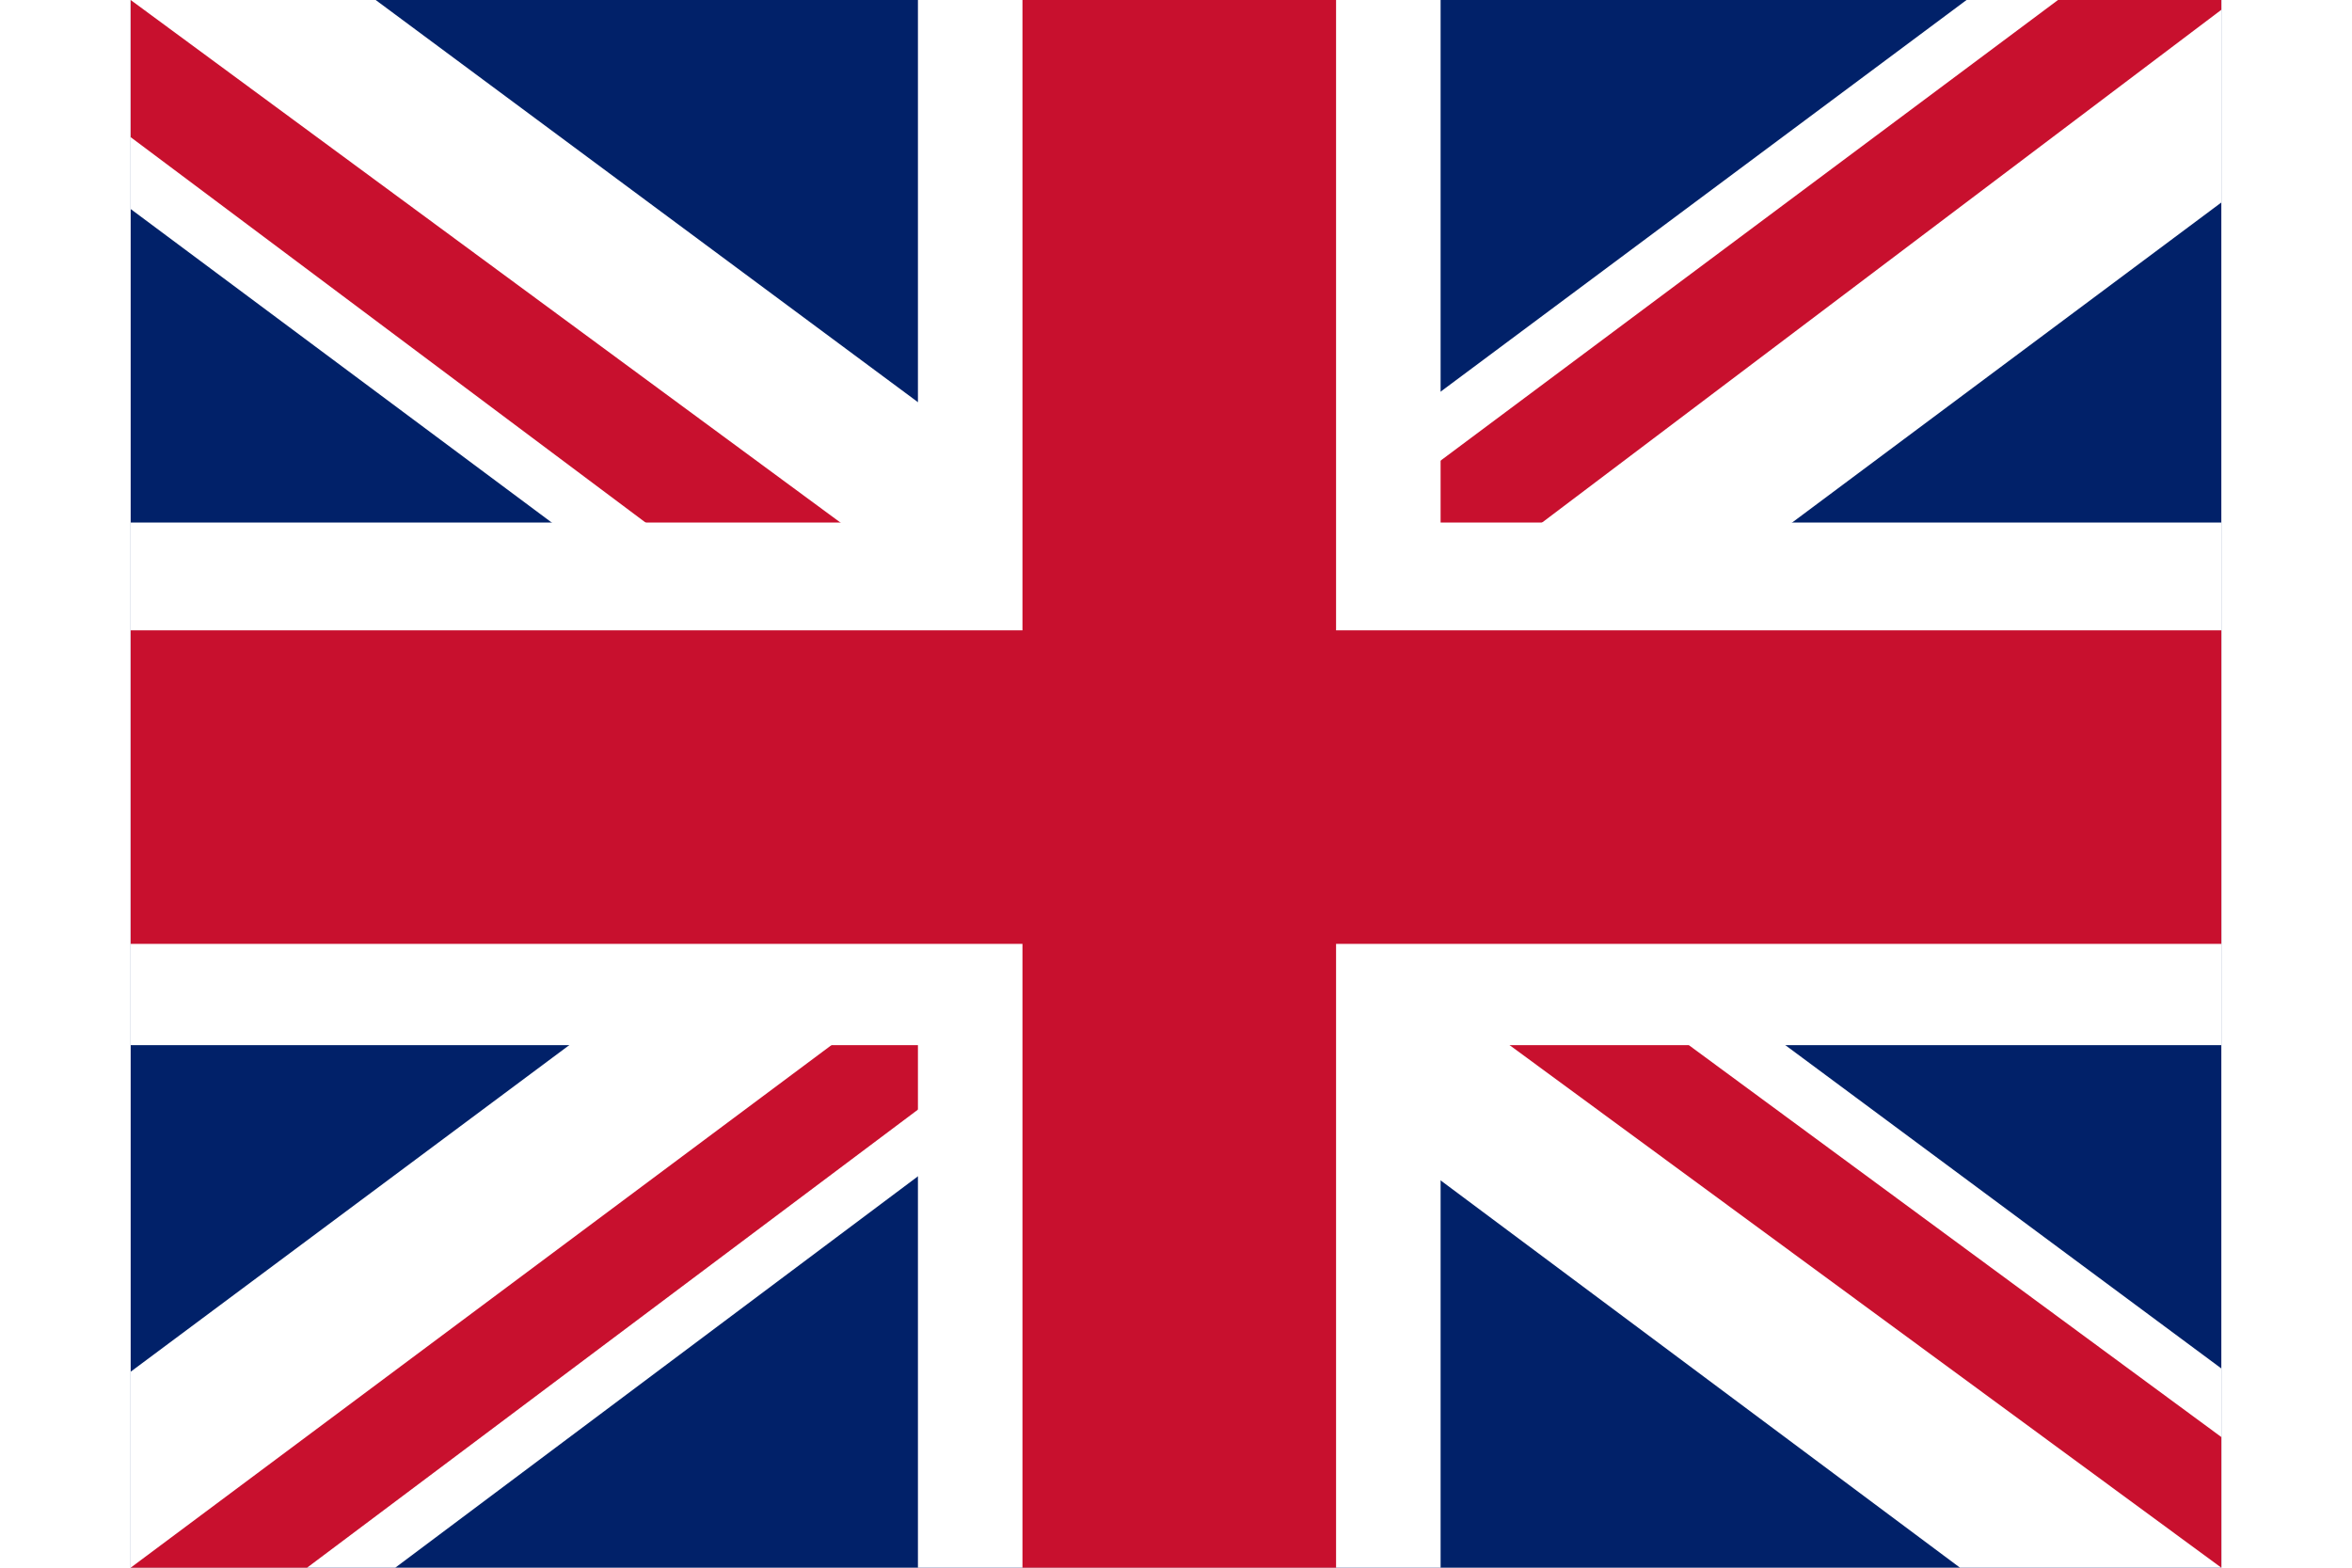 <svg xmlns="http://www.w3.org/2000/svg" id="flag-icons-gb" width="18" height="12" viewBox="0 0 640 480">
  <path fill="#012169" d="M0 0h640v480H0z"/>
  <path fill="#FFF" d="m75 0 244 181L562 0h78v62L400 241l240 178v61h-80L320 301 81 480H0v-60l239-178L0 64V0z"/>
  <path fill="#C8102E" d="m424 281 216 159v40L369 281zm-184 20 6 35L54 480H0zM640 0v3L391 191l2-44L590 0zM0 0l239 176h-60L0 42z"/>
  <path fill="#FFF" d="M241 0v480h160V0zM0 160v160h640V160z"/>
  <path fill="#C8102E" d="M0 193v96h640v-96zM273 0v480h96V0z"/>
</svg>
